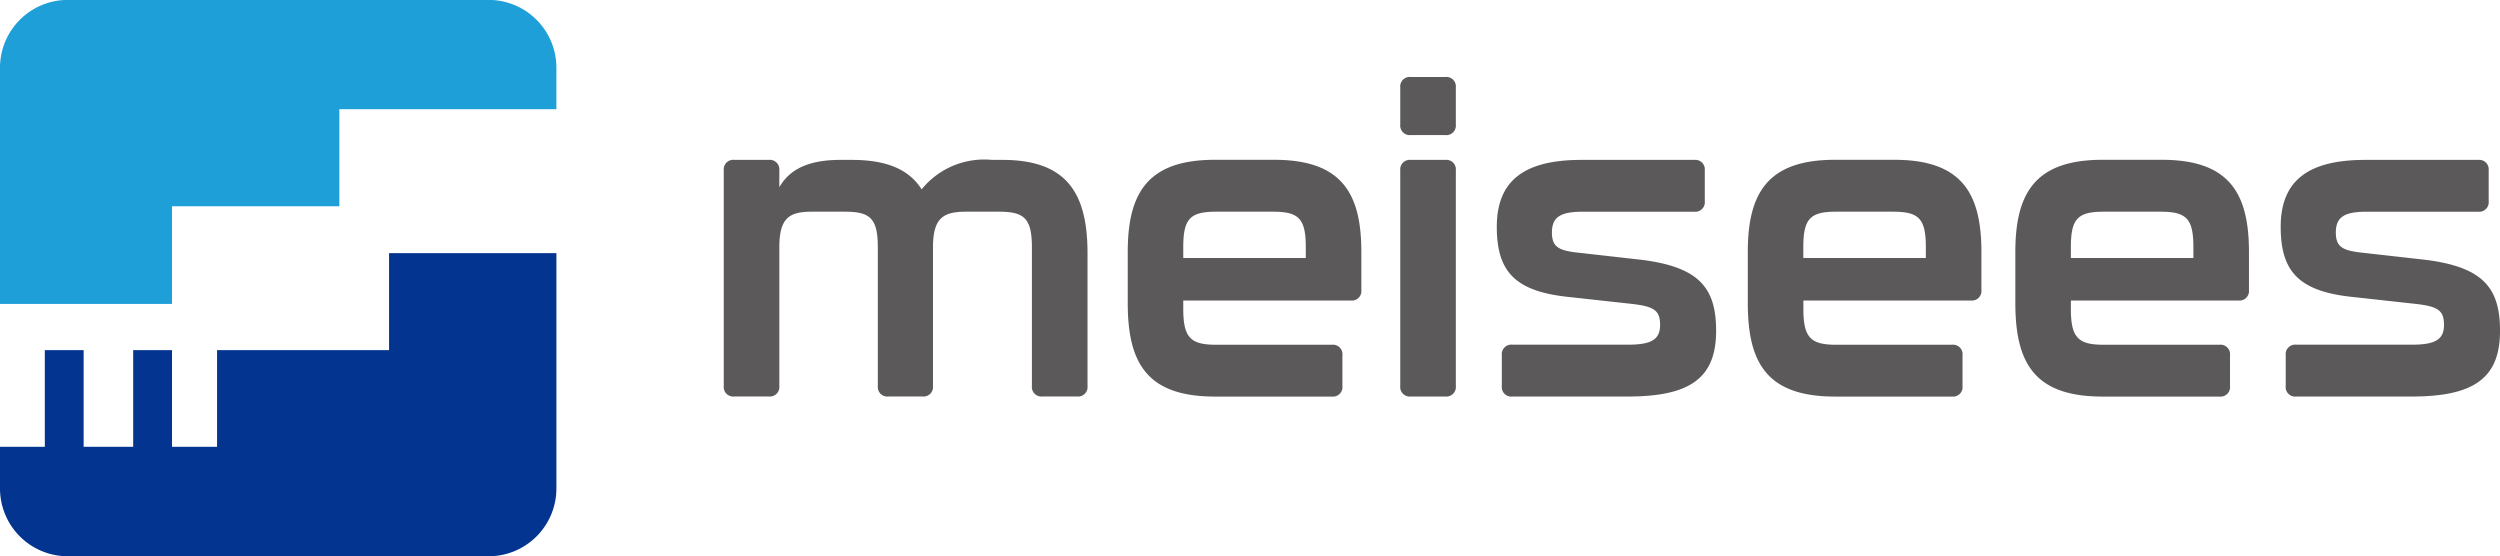 <svg xmlns="http://www.w3.org/2000/svg" width="113.736" height="25.313" viewBox="0 0 113.736 25.313">
  <g id="グループ_722" data-name="グループ 722" transform="translate(-73.031 -236.631)">
    <path id="パス_926" data-name="パス 926" d="M90.731,283.661H82.906v4.4H80.856v-4.4H79.09v4.4H76.836v-4.4H75.07v4.4H73.031v1.894a3.085,3.085,0,0,0,3.085,3.085H95.259a3.085,3.085,0,0,0,3.085-3.085V279.25H90.731Z" transform="translate(0 -31.102)" fill="#033490"/>
    <path id="パス_927" data-name="パス 927" d="M73.031,239.716v10.741h7.825v-4.442h7.613V241.6h9.875v-1.888a3.085,3.085,0,0,0-3.085-3.085H76.116A3.085,3.085,0,0,0,73.031,239.716Z" transform="translate(0 0)" fill="#1f9fd7"/>
    <g id="グループ_721" data-name="グループ 721" transform="translate(105.959 240.133)">
      <path id="パス_928" data-name="パス 928" d="M211.427,267.8v6.033a.434.434,0,0,1-.479.479h-1.572a.434.434,0,0,1-.479-.479v-6.3c0-1.323-.345-1.628-1.494-1.628h-1.493c-1.036,0-1.514.268-1.514,1.628v6.3a.433.433,0,0,1-.479.479h-1.55a.434.434,0,0,1-.48-.479v-6.3c0-1.323-.345-1.628-1.493-1.628H198.9c-1.036,0-1.494.268-1.494,1.628v6.3a.434.434,0,0,1-.479.479h-1.57a.433.433,0,0,1-.479-.479v-9.807a.434.434,0,0,1,.479-.479h1.57a.435.435,0,0,1,.479.479v.766c.458-.8,1.3-1.244,2.776-1.244h.518c1.533,0,2.586.4,3.18,1.341a3.661,3.661,0,0,1,3.2-1.341h.479C210.489,263.549,211.427,265.062,211.427,267.8Z" transform="translate(-194.879 -259.776)" fill="#5b5959"/>
      <path id="パス_929" data-name="パス 929" d="M262.884,270.062v-2.318c0-2.662.881-4.2,3.964-4.2h2.7c3.083,0,3.964,1.533,3.964,4.2v1.723a.434.434,0,0,1-.479.479h-7.623v.384c0,1.321.345,1.628,1.494,1.628h5.267a.433.433,0,0,1,.479.479v1.4a.433.433,0,0,1-.479.479h-5.325C263.765,274.313,262.884,272.8,262.884,270.062Zm8.1-2.049v-.5c0-1.3-.326-1.608-1.494-1.608h-2.586c-1.168,0-1.494.306-1.494,1.608v.5Z" transform="translate(-244.506 -259.776)" fill="#5b5959"/>
      <path id="パス_930" data-name="パス 930" d="M308.764,251.754v-1.686a.434.434,0,0,1,.479-.479h1.57a.433.433,0,0,1,.479.479v1.686a.434.434,0,0,1-.479.479h-1.57A.435.435,0,0,1,308.764,251.754Zm0,11.893V253.84a.435.435,0,0,1,.479-.479h1.57a.434.434,0,0,1,.479.479v9.807a.433.433,0,0,1-.479.479h-1.57A.434.434,0,0,1,308.764,263.647Z" transform="translate(-277.988 -249.589)" fill="#5b5959"/>
      <path id="パス_931" data-name="パス 931" d="M325.235,273.834v-1.4a.433.433,0,0,1,.479-.479h5.267c1.053,0,1.455-.231,1.455-.9s-.287-.842-1.3-.957l-2.949-.324c-2.394-.268-3.18-1.189-3.18-3.18,0-2.088,1.226-3.046,3.85-3.046h5.133a.434.434,0,0,1,.479.479v1.4a.434.434,0,0,1-.479.479h-5.075c-.958,0-1.4.211-1.4.939,0,.632.268.823,1.149.919l2.892.326c2.682.326,3.429,1.3,3.429,3.236,0,2.165-1.207,2.988-4.022,2.988h-5.248A.433.433,0,0,1,325.235,273.834Z" transform="translate(-289.839 -259.776)" fill="#5b5959"/>
      <path id="パス_932" data-name="パス 932" d="M367.271,270.062v-2.318c0-2.662.881-4.2,3.964-4.2h2.7c3.083,0,3.964,1.533,3.964,4.2v1.723a.434.434,0,0,1-.479.479H369.8v.384c0,1.321.345,1.628,1.494,1.628h5.267a.433.433,0,0,1,.479.479v1.4a.433.433,0,0,1-.479.479h-5.325C368.152,274.313,367.271,272.8,367.271,270.062Zm8.1-2.049v-.5c0-1.3-.326-1.608-1.494-1.608h-2.586c-1.168,0-1.494.306-1.494,1.608v.5Z" transform="translate(-320.684 -259.776)" fill="#5b5959"/>
      <path id="パス_933" data-name="パス 933" d="M412.3,270.062v-2.318c0-2.662.881-4.2,3.964-4.2h2.7c3.083,0,3.964,1.533,3.964,4.2v1.723a.434.434,0,0,1-.479.479h-7.623v.384c0,1.321.345,1.628,1.494,1.628h5.267a.433.433,0,0,1,.479.479v1.4a.433.433,0,0,1-.479.479H416.26C413.177,274.313,412.3,272.8,412.3,270.062Zm8.1-2.049v-.5c0-1.3-.326-1.608-1.494-1.608h-2.586c-1.168,0-1.494.306-1.494,1.608v.5Z" transform="translate(-353.541 -259.776)" fill="#5b5959"/>
      <path id="パス_934" data-name="パス 934" d="M457.2,273.834v-1.4a.433.433,0,0,1,.479-.479h5.267c1.053,0,1.455-.231,1.455-.9s-.287-.842-1.3-.957l-2.949-.324c-2.394-.268-3.18-1.189-3.18-3.18,0-2.088,1.226-3.046,3.851-3.046h5.132a.434.434,0,0,1,.479.479v1.4a.434.434,0,0,1-.479.479h-5.075c-.958,0-1.4.211-1.4.939,0,.632.268.823,1.149.919l2.892.326c2.682.326,3.429,1.3,3.429,3.236,0,2.165-1.207,2.988-4.022,2.988h-5.248A.433.433,0,0,1,457.2,273.834Z" transform="translate(-386.141 -259.776)" fill="#5b5959"/>
    </g>
  </g>
</svg>
